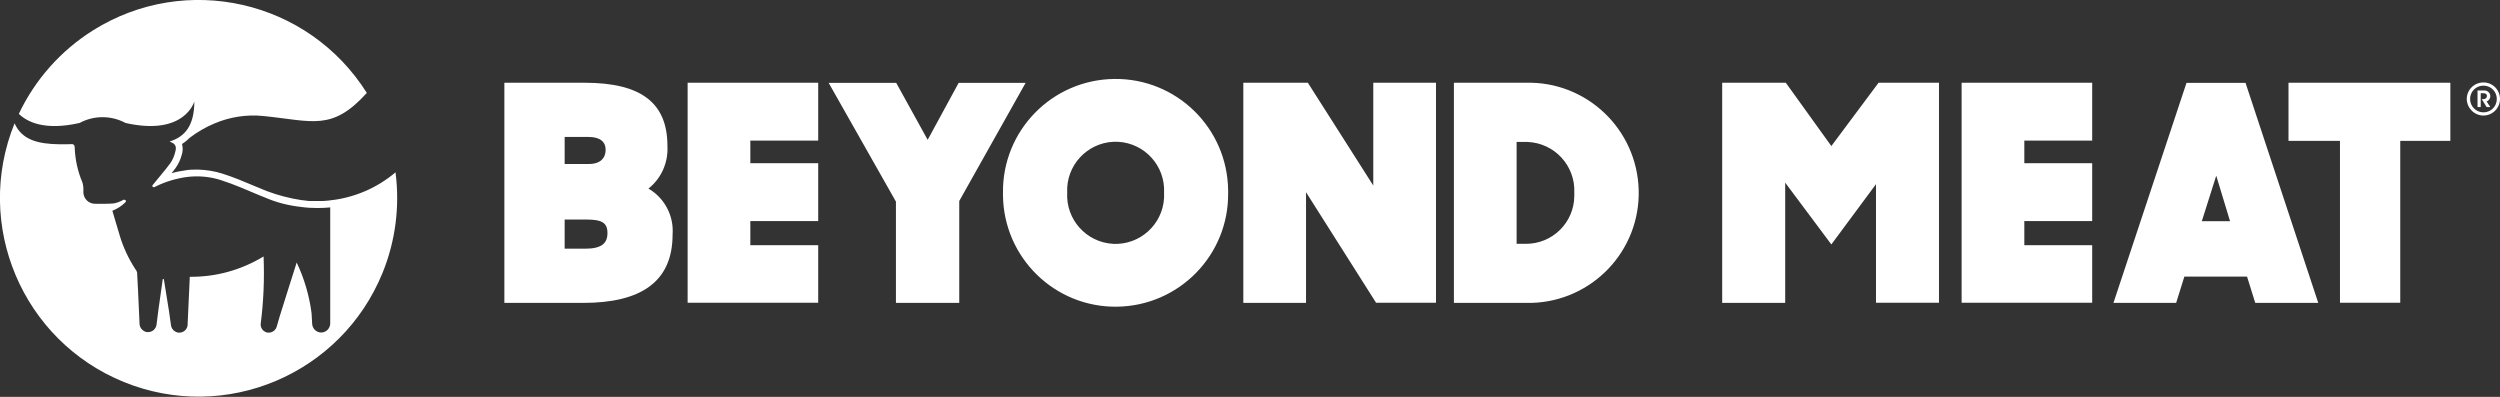 <?xml version="1.0" encoding="UTF-8"?><svg id="a" xmlns="http://www.w3.org/2000/svg" viewBox="0 0 164.66 26.14"><rect x="0" y="0" width="164.66" height="26.14" fill="#333333" stroke="none"/><defs><style>.b{fill:#fff;}</style></defs><path class="b" d="M66.06,12.7c-.05-4.1,3.23-7.45,7.33-7.5,4.1-.05,7.45,3.23,7.5,7.33,0,.06,0,.11,0,.17,.05,4.1-3.23,7.45-7.33,7.5-4.1,.05-7.45-3.23-7.5-7.33,0-.06,0-.11,0-.17Zm4.23,0c-.09,1.76,1.26,3.26,3.02,3.36,1.76,.09,3.26-1.26,3.36-3.02,0-.11,0-.23,0-.34,.09-1.76-1.26-3.26-3.02-3.36-1.76-.09-3.26,1.26-3.36,3.02,0,.11,0,.23,0,.34Zm83.83,7.25V9.28h-3.39v-3.83h10.66v3.83h-3.3v10.66h-3.97Zm-5.58,0l-.54-1.73h-4.13l-.54,1.73h-4.13l4.81-14.49h3.89l4.79,14.49h-4.15Zm-3.53-5.38h1.87l-.91-3-.95,3Zm-15.81,5.38V5.45h8.6v3.81h-4.47v1.49h4.47v3.81h-4.47v1.59h4.47v3.79h-8.6Zm-5.64,0v-7.82l-2.94,3.97-3.04-4.07v7.92h-4.15V5.45h4.19l3,4.17,3.11-4.17h3.98v14.49h-4.15Zm-27.8,0V5.45h4.73c4-.11,7.33,3.05,7.44,7.06,.11,4-3.05,7.33-7.06,7.44-.13,0-.25,0-.38,0h-4.73Zm4.13-3.89h.6c1.76,.01,3.19-1.4,3.2-3.16,0-.07,0-.13,0-.2,.08-1.78-1.3-3.28-3.08-3.35-.04,0-.08,0-.12,0h-.6v6.71Zm-9.25,3.89l-4.62-7.29v7.29h-4.13V5.45h4.25l4.31,6.77V5.45h4.13v14.49h-3.93Zm-31.63,0v-6.67l-4.43-7.82h4.45l2.07,3.75,2.04-3.75h4.41l-4.37,7.78v6.71h-4.17Zm-13.72,0V5.45h8.6v3.81h-4.47v1.49h4.47v3.81h-4.47v1.59h4.47v3.79h-8.6Zm-12.07,0V5.45h5.28c3.77,0,5.46,1.35,5.46,4.17,.06,1.08-.4,2.13-1.25,2.8,1.06,.62,1.68,1.79,1.59,3.02,0,3.18-2.16,4.51-5.9,4.51h-5.18Zm3.97-3.57h1.35c1.09,0,1.47-.36,1.47-1.03s-.36-.89-1.37-.89h-1.45v1.93Zm0-5.58h1.61c.75,0,1.09-.4,1.09-.93s-.36-.85-1.13-.85h-1.57v1.79Zm125.28-4.28c0-.6,.49-1.09,1.1-1.09s1.09,.49,1.09,1.09c0,.6-.49,1.09-1.09,1.09-.6,0-1.09-.49-1.1-1.09h0Zm.22,0c0,.48,.39,.88,.88,.88s.88-.39,.88-.88-.39-.88-.88-.88-.88,.39-.88,.88Zm1.08,.52l-.31-.51h.1c.12,.01,.23-.08,.24-.19v-.02c0-.13-.11-.18-.23-.18h-.18v.91h-.21v-1.09h.42c.21-.02,.4,.13,.42,.34v.02c.01,.16-.09,.31-.24,.36l.24,.37h-.24Z"/><path class="b" d="M21.69,13.21h-.05c-.13,.01-.26,.02-.38,.03h-.02c-.12,0-.24,0-.37,0h-.51c-.16-.02-.32-.04-.48-.06h-.03c-.78-.12-1.55-.32-2.29-.6h0l-.27-.11c-.19-.08-.39-.16-.58-.24-.66-.28-1.35-.57-2.05-.79-.52-.17-1.06-.25-1.61-.27h-.06c-.26,0-.52,0-.78,.05-.31,.04-.61,.1-.91,.19,.09-.11,.18-.23,.27-.35,.18-.26,.32-.55,.4-.86,.08-.23,.08-.48,.02-.71l.06-.05c.16-.1,.31-.23,.45-.37,.5-.38,1.05-.7,1.63-.94,1.01-.43,2.12-.6,3.21-.49,3.26,.33,4.52,1.02,6.82-1.52C20.31,0,12.23-1.84,6.11,2.01,4,3.34,2.31,5.24,1.24,7.5c.58,.56,1.74,1.11,4,.6,.94-.51,2.08-.51,3.03,0,3.91,.88,4.53-1.42,4.53-1.42,0,1.63-.65,2.34-1.63,2.64,.07,.03,.14,.06,.21,.1,.21,.13,.25,.31,.15,.63-.06,.25-.17,.5-.32,.71-.37,.5-.79,.97-1.18,1.46h0c0,.07,.04,.11,.1,.11,.02,0,.04,0,.05-.01l.06-.03c.64-.32,1.33-.53,2.05-.63,.76-.1,1.53-.03,2.25,.2,.88,.28,1.73,.66,2.59,1.02l.28,.11c.77,.34,1.59,.55,2.43,.64,.34,.05,.69,.07,1.04,.07,.28,0,.61-.01,.87-.04v7.62c.01,.33-.25,.61-.58,.62-.01,0-.02,0-.03,0-.32-.01-.57-.27-.58-.58l-.04-.7c-.15-1.15-.48-2.28-.98-3.33-.19,.61-.38,1.21-.57,1.8s-.37,1.17-.55,1.75l-.2,.69c-.09,.28-.39,.44-.67,.36-.02,0-.03-.01-.05-.02-.22-.09-.35-.31-.33-.54,.19-1.47,.25-2.96,.19-4.44-1.46,.89-3.14,1.36-4.86,1.34-.05,1.05-.09,2.01-.14,3.06v.07c0,.31-.25,.55-.55,.55-.02,0-.03,0-.05,0-.26-.03-.47-.24-.5-.5l-.13-.92-.34-2.11h-.07c-.1,.68-.19,1.36-.29,2.05l-.12,.95c-.04,.31-.32,.53-.63,.49h-.03c-.26-.06-.46-.29-.46-.56l-.05-1.11c-.03-.75-.07-1.5-.11-2.25-.02-.09-.06-.16-.12-.23h0c-.44-.68-.79-1.42-1.02-2.19-.16-.55-.33-1.1-.49-1.65,.33-.13,.63-.32,.88-.58,.06-.09-.06-.19-.17-.13-.2,.11-.41,.19-.64,.23-.39,.03-.79,.02-1.18,.02-.42,.02-.78-.31-.8-.74,0-.02,0-.04,0-.06,.01-.2,0-.4-.06-.6-.31-.73-.48-1.5-.51-2.29,0-.16-.05-.22-.16-.24-.3,.01-.6,.02-.88,.01-1.34-.02-2.44-.27-2.92-1.38-2.72,6.69,.51,14.32,7.2,17.04,6.69,2.72,14.32-.51,17.04-7.2,.85-2.09,1.14-4.37,.85-6.61-1.23,1.04-2.75,1.69-4.36,1.85"/></svg>